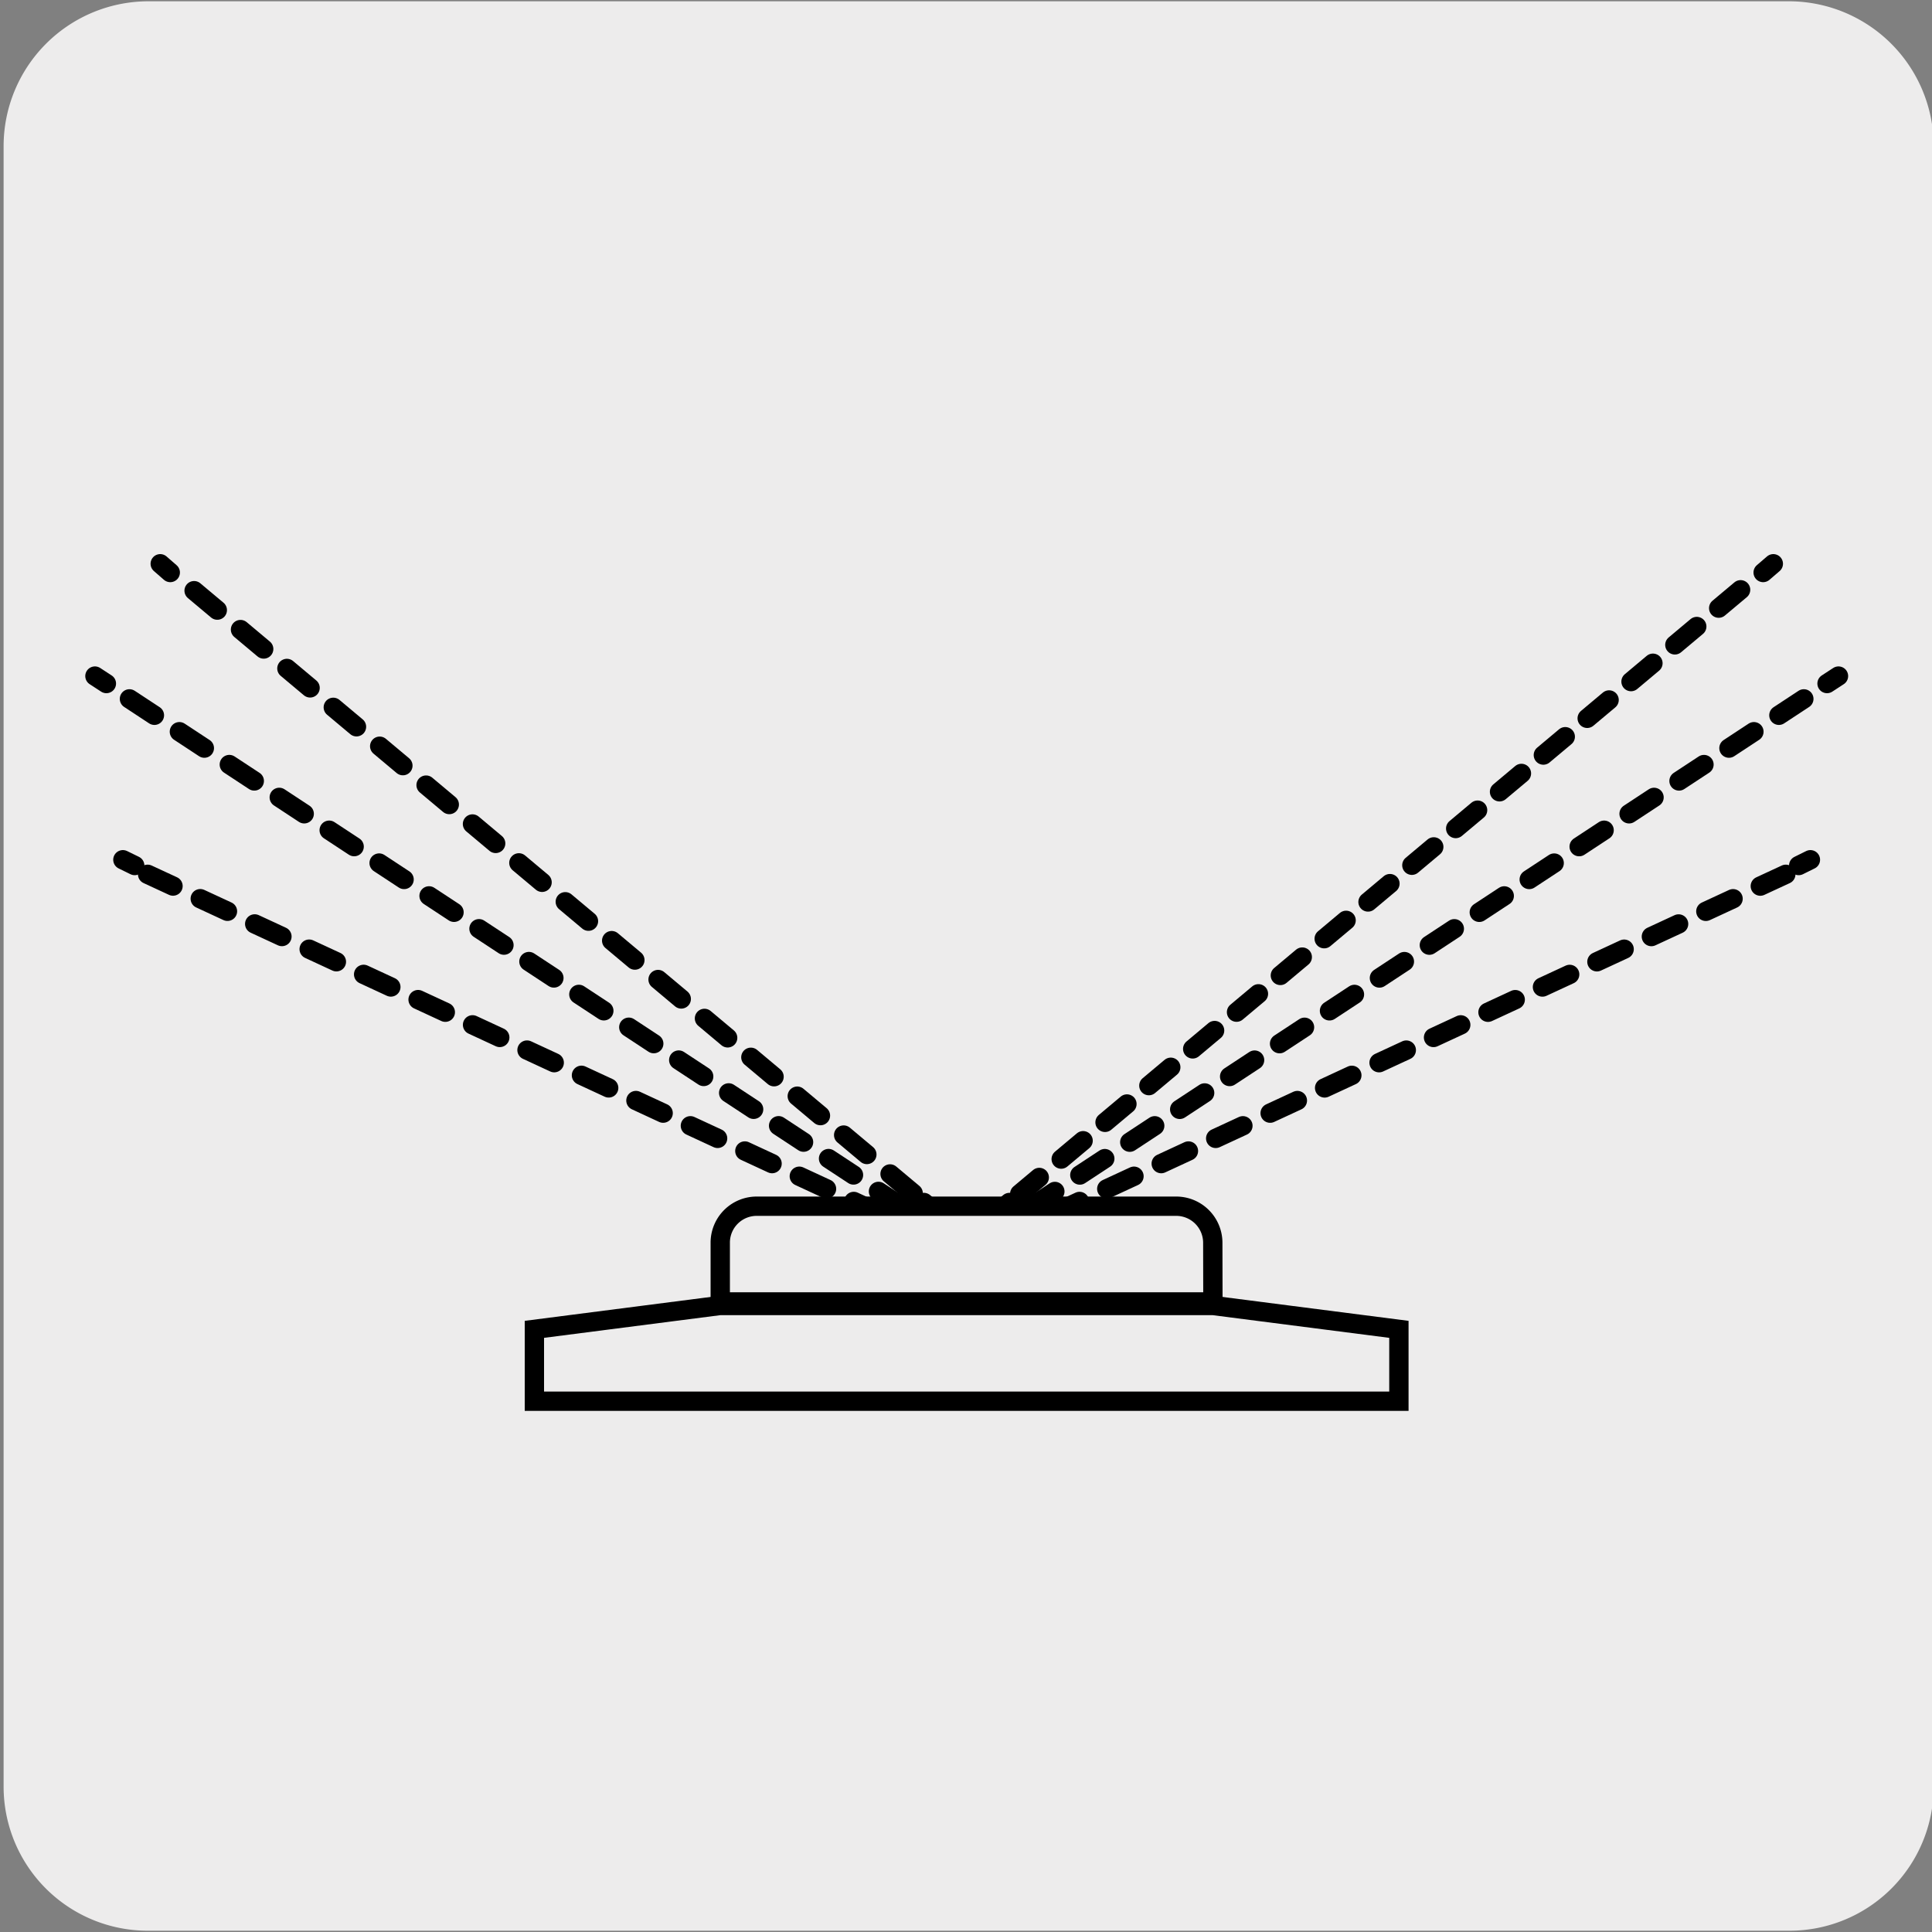 <svg xmlns="http://www.w3.org/2000/svg" viewBox="0 0 150 150"><rect x="0" y="0" width="150" height="150" fill="#808080" stroke="none"/><defs><style>.cls-1,.cls-7{fill:#edecec;}.cls-2,.cls-3,.cls-4,.cls-5,.cls-6{fill:none;stroke-linecap:round;stroke-linejoin:round;}.cls-2,.cls-3,.cls-4,.cls-5,.cls-6,.cls-7{stroke:#000;stroke-width:1.5px;}.cls-3{stroke-dasharray:2.33 2.33;}.cls-4{stroke-dasharray:2.22 2.22;}.cls-5{stroke-dasharray:2.32 2.32;}.cls-6{stroke-dasharray:2.35 2.35;}.cls-7{stroke-miterlimit:10;}</style></defs><title>20067-01</title><g id="Capa_2" data-name="Capa 2"><path class="cls-1" d="M11.53.1H138.84a11.25,11.25,0,0,1,11.29,11.21v127.4a11.19,11.19,0,0,1-11.19,11.19H11.47A11.19,11.19,0,0,1,.28,138.71h0V11.34A11.25,11.25,0,0,1,11.53.1Z"/></g><g id="Capa_3" data-name="Capa 3"><line class="cls-2" x1="78.41" y1="95.52" x2="80.06" y2="95.49"/><line class="cls-3" x1="81.7" y1="94.26" x2="138.65" y2="67.88"/><path class="cls-2" d="M137.68,43.77l-.79.68m2.76,22.75.91-.45"/><line class="cls-4" x1="135.14" y1="45.79" x2="79.17" y2="92.69"/><path class="cls-2" d="M142.74,52.49l-.89.58M78.37,93.36l-.81.68"/><line class="cls-5" x1="140.05" y1="54.26" x2="80.02" y2="93.74"/><path class="cls-2" d="M71.32,95.58l-1-.34m8.74-.64-.9.44"/><line class="cls-3" x1="68.4" y1="94.26" x2="11.46" y2="67.88"/><path class="cls-2" d="M12.44,43.77l.78.68M10.46,67.2l-.92-.45"/><line class="cls-6" x1="15.07" y1="45.86" x2="70.9" y2="92.65"/><path class="cls-2" d="M7.37,52.49l.89.58M71.73,93.36l.82.68"/><line class="cls-5" x1="10.05" y1="54.26" x2="70.09" y2="93.74"/><line class="cls-2" x1="70.62" y1="94.7" x2="72.38" y2="94.75"/><polygon class="cls-7" points="108.61 108.79 41.49 108.79 41.49 103.21 55.87 101.36 94.21 101.36 108.61 103.21 108.61 108.79"/><path class="cls-7" d="M94.17,101.08H55.92V96.43a2.83,2.83,0,0,1,2.87-2.78l32.5,0a2.84,2.84,0,0,1,2.87,2.8Z"/></g></svg>